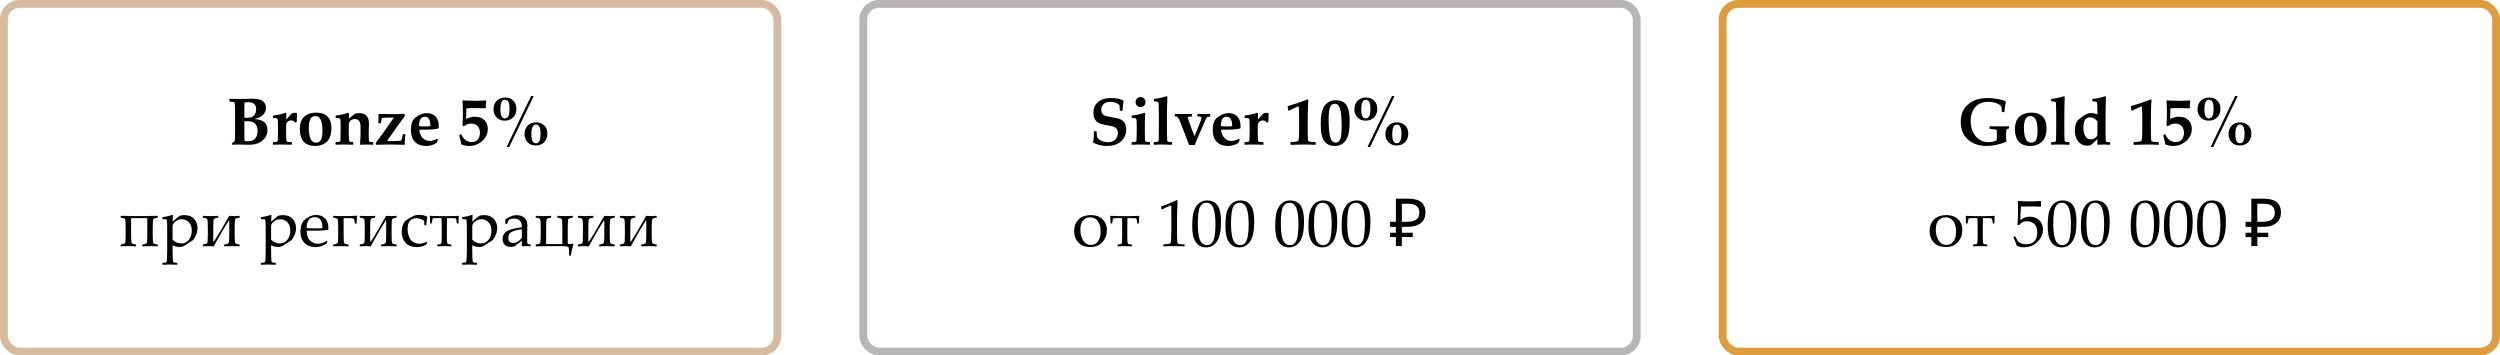 <?xml version="1.0" encoding="UTF-8"?> <svg xmlns="http://www.w3.org/2000/svg" width="640" height="91" viewBox="0 0 640 91" fill="none"><rect x="1" y="1" width="198" height="89" rx="4" stroke="#D7BBA1" stroke-width="2"></rect><path d="M68.472 33.256C68.472 34.645 67.799 35.722 66.455 36.485C65.79 36.862 64.936 37.05 63.89 37.05C63.558 37.05 63.284 37.047 63.068 37.041L61.084 37C60.376 37 59.828 37.017 59.44 37.05L59.357 36.967V36.734L59.399 36.635C59.808 36.375 60.03 36.211 60.063 36.145C60.113 36.045 60.143 35.677 60.154 35.041L60.179 33.182V28.973C60.179 27.656 60.143 26.798 60.071 26.4C60.044 26.239 59.95 26.137 59.789 26.093C59.706 26.071 59.382 26.043 58.818 26.01L58.735 25.927V25.362L58.818 25.288C59.31 25.321 60.157 25.337 61.358 25.337C62.122 25.337 62.81 25.324 63.425 25.296C63.912 25.274 64.324 25.263 64.662 25.263C66.206 25.263 67.218 25.614 67.7 26.317C67.954 26.688 68.082 27.114 68.082 27.595C68.082 28.381 67.774 29.037 67.16 29.562C66.867 29.811 66.562 29.997 66.247 30.119C65.882 30.257 65.483 30.376 65.052 30.476C67.332 30.575 68.472 31.502 68.472 33.256ZM65.575 28.002C65.575 26.779 64.938 26.168 63.666 26.168C63.245 26.168 62.888 26.19 62.595 26.234C62.573 26.815 62.562 27.352 62.562 27.844V30.135C62.689 30.146 62.943 30.152 63.325 30.152C64.327 30.152 64.985 29.831 65.301 29.189C65.483 28.818 65.575 28.422 65.575 28.002ZM65.932 33.514C65.932 31.854 65.06 31.023 63.317 31.023C63.096 31.023 62.844 31.032 62.562 31.048V34.892C62.562 35.307 62.573 35.713 62.595 36.112C62.822 36.151 63.14 36.17 63.549 36.17C64.324 36.17 64.922 35.926 65.342 35.44C65.735 34.975 65.932 34.333 65.932 33.514ZM76.042 28.981L75.984 30.459C75.978 30.703 75.967 30.979 75.951 31.289L75.602 31.397C75.342 31.021 74.982 30.832 74.523 30.832C74.108 30.832 73.765 30.998 73.494 31.331C73.328 31.535 73.245 31.837 73.245 32.235V34.178C73.245 34.582 73.264 35.143 73.303 35.863C73.314 36.068 73.372 36.2 73.477 36.261C73.582 36.322 73.967 36.364 74.631 36.386L74.714 36.46V36.967L74.631 37.05C73.817 37.017 73.009 37 72.207 37C71.216 37 70.461 37.019 69.941 37.058L69.858 36.975V36.469L69.941 36.386C70.472 36.369 70.801 36.328 70.929 36.261C71.039 36.211 71.1 36.079 71.111 35.863C71.15 35.143 71.169 34.371 71.169 33.547V32.36C71.169 31.253 71.128 30.617 71.045 30.451C70.99 30.34 70.871 30.271 70.688 30.243C70.622 30.232 70.381 30.218 69.966 30.202L69.883 30.119V29.654L69.966 29.562C70.962 29.468 72.011 29.239 73.112 28.873L73.294 28.981L73.278 30.608C73.621 30.21 74.036 29.745 74.523 29.214C74.75 28.992 75.06 28.882 75.453 28.882C75.685 28.882 75.882 28.915 76.042 28.981ZM84.841 32.883C84.841 34.842 84.182 36.167 82.865 36.859C82.223 37.197 81.49 37.365 80.665 37.365C79.393 37.365 78.421 36.997 77.752 36.261C77.088 35.525 76.756 34.471 76.756 33.099C76.756 31.201 77.403 29.936 78.698 29.305C79.335 28.995 80.073 28.84 80.915 28.84C82.68 28.84 83.85 29.452 84.426 30.675C84.703 31.261 84.841 31.997 84.841 32.883ZM82.541 33.563C82.541 32.185 82.389 31.201 82.085 30.608C81.786 30.011 81.327 29.712 80.707 29.712C79.606 29.712 79.055 30.705 79.055 32.692C79.055 35.243 79.672 36.519 80.906 36.519C81.675 36.519 82.165 36.095 82.376 35.248C82.486 34.806 82.541 34.244 82.541 33.563ZM95.557 36.967L95.474 37.058C94.865 37.019 94.351 37 93.93 37C93.543 37 92.978 37.019 92.237 37.058L92.154 36.975C92.253 35.741 92.303 34.789 92.303 34.12V32.493C92.303 31.142 91.816 30.467 90.842 30.467C90.333 30.467 89.935 30.642 89.647 30.99C89.403 31.284 89.282 31.58 89.282 31.878V33.431C89.282 34.864 89.318 35.744 89.39 36.07C89.434 36.264 89.755 36.366 90.353 36.377L90.436 36.46V36.967L90.353 37.05C89.882 37.017 89.179 37 88.244 37C87.254 37 86.498 37.019 85.978 37.058L85.895 36.975V36.469L85.978 36.386C86.509 36.369 86.838 36.328 86.966 36.261C87.076 36.211 87.137 36.079 87.148 35.863C87.187 35.143 87.207 34.371 87.207 33.547V32.36C87.207 31.253 87.165 30.617 87.082 30.451C87.027 30.34 86.908 30.271 86.725 30.243C86.659 30.232 86.418 30.218 86.003 30.202L85.92 30.119V29.654L86.003 29.562C86.999 29.468 88.048 29.239 89.149 28.873L89.332 28.981L89.315 30.376L90.743 29.181C91.108 29.031 91.509 28.956 91.946 28.956C92.826 28.956 93.485 29.222 93.922 29.753C94.276 30.185 94.453 30.819 94.453 31.654C94.453 31.748 94.442 32.133 94.42 32.808C94.398 33.483 94.387 33.965 94.387 34.252C94.387 35.088 94.401 35.622 94.428 35.855C94.456 36.081 94.519 36.225 94.619 36.286C94.719 36.347 95.007 36.383 95.482 36.394L95.557 36.477V36.967ZM103.792 34.443C103.67 35.578 103.609 36.43 103.609 37L103.551 37.058C101.78 37.014 100.46 36.992 99.591 36.992C98.905 36.992 97.809 37.014 96.304 37.058L96.213 36.975V36.502C96.783 35.871 98.324 33.738 100.836 30.102H99.865C98.603 30.102 97.915 30.152 97.798 30.252C97.732 30.312 97.682 30.453 97.649 30.675C97.638 30.763 97.602 30.985 97.541 31.339L97.524 31.455L97.433 31.538H96.943L96.852 31.455C96.896 30.47 96.918 29.895 96.918 29.729C96.918 29.557 96.916 29.388 96.91 29.222L96.985 29.148C97.168 29.159 97.444 29.17 97.815 29.181C97.931 29.186 98.609 29.195 99.849 29.206L101.052 29.214C101.417 29.214 102.245 29.195 103.534 29.156L103.617 29.247V29.753L102.115 31.787C101.75 32.285 101.315 32.894 100.812 33.613L99.707 35.199C99.42 35.614 99.215 35.918 99.093 36.112L99.99 36.128C100.316 36.134 100.856 36.12 101.608 36.087C102.284 36.059 102.657 36.012 102.729 35.946C102.806 35.879 102.934 35.379 103.111 34.443L103.202 34.36H103.7L103.792 34.443ZM112.325 32.343C112.325 32.437 112.322 32.578 112.316 32.767L112.225 32.883C111.495 33.082 110.526 33.182 109.32 33.182C109.104 33.182 108.778 33.187 108.34 33.198C107.903 33.204 107.574 33.206 107.353 33.206C107.386 34.02 107.638 34.692 108.108 35.224C108.6 35.794 109.242 36.079 110.034 36.079C110.565 36.079 111.196 35.896 111.926 35.531L112.125 35.772L111.76 36.593C110.952 37.108 110.075 37.365 109.129 37.365C107.884 37.365 106.915 37.014 106.224 36.311C105.537 35.608 105.194 34.607 105.194 33.306C105.194 31.762 105.562 30.705 106.298 30.135C107.317 29.349 108.282 28.956 109.195 28.956C110.186 28.956 110.952 29.241 111.495 29.811C112.048 30.398 112.325 31.242 112.325 32.343ZM110.158 32.127C110.158 30.633 109.693 29.886 108.764 29.886C107.784 29.886 107.294 30.628 107.294 32.111V32.294C107.615 32.343 108.185 32.368 109.004 32.368C109.431 32.368 109.812 32.343 110.15 32.294C110.155 32.216 110.158 32.161 110.158 32.127ZM124.875 32.991C124.875 34.186 124.413 35.207 123.489 36.054C122.543 36.928 121.381 37.365 120.003 37.365C119.411 37.365 118.774 37.235 118.094 36.975C118.061 36.66 117.883 35.885 117.562 34.651L117.612 34.535L118.011 34.394L118.127 34.443C118.68 35.722 119.569 36.361 120.792 36.361C121.66 36.361 122.272 35.982 122.626 35.224C122.786 34.88 122.867 34.482 122.867 34.028C122.867 33.287 122.667 32.703 122.269 32.277C121.871 31.845 121.32 31.629 120.617 31.629C119.986 31.629 119.353 31.862 118.716 32.327L118.393 32.144C118.465 31.076 118.5 30.204 118.5 29.529V28.384C118.5 27.565 118.459 26.704 118.376 25.802L118.484 25.719C119.823 25.78 120.949 25.811 121.862 25.811C122.454 25.811 123.296 25.78 124.386 25.719L124.46 25.852C124.394 26.4 124.361 26.796 124.361 27.039C124.361 27.177 124.369 27.368 124.386 27.612L124.303 27.72C123.622 27.686 122.806 27.67 121.854 27.67C120.708 27.67 119.889 27.692 119.397 27.736L119.331 30.451C120.139 30.069 120.888 29.878 121.58 29.878C122.593 29.878 123.395 30.16 123.987 30.725C124.579 31.289 124.875 32.044 124.875 32.991ZM140.132 34.203C140.132 35.099 139.861 35.83 139.319 36.394C138.782 36.959 138.068 37.241 137.177 37.241C136.319 37.241 135.619 36.97 135.077 36.427C134.54 35.885 134.272 35.185 134.272 34.327C134.272 33.442 134.543 32.72 135.085 32.161C135.633 31.602 136.347 31.322 137.227 31.322C138.002 31.322 138.671 31.558 139.236 32.028C139.833 32.526 140.132 33.251 140.132 34.203ZM136.58 24.698L130.362 37.631H129.798L129.748 37.506L135.957 24.582H136.521L136.58 24.698ZM132.205 27.836C132.205 28.732 131.934 29.466 131.392 30.036C130.849 30.6 130.133 30.882 129.242 30.882C128.074 30.882 127.222 30.398 126.685 29.43C126.453 29.009 126.336 28.522 126.336 27.969C126.336 27.083 126.608 26.361 127.15 25.802C127.698 25.243 128.412 24.964 129.292 24.964C130.155 24.964 130.855 25.227 131.392 25.752C131.934 26.278 132.205 26.973 132.205 27.836ZM138.381 34.186C138.381 32.659 137.993 31.895 137.219 31.895C136.427 31.895 136.032 32.706 136.032 34.327C136.032 35.893 136.408 36.676 137.161 36.676C137.736 36.676 138.107 36.297 138.273 35.539C138.345 35.213 138.381 34.762 138.381 34.186ZM130.445 27.828C130.445 26.295 130.058 25.528 129.283 25.528C128.492 25.528 128.096 26.339 128.096 27.96C128.096 29.526 128.472 30.31 129.225 30.31C129.773 30.31 130.138 29.961 130.321 29.264C130.404 28.943 130.445 28.464 130.445 27.828ZM30.886 63V62.651L30.952 62.593C31.284 62.544 31.53 62.488 31.691 62.427C31.851 62.366 31.956 62.297 32.006 62.22C32.062 62.137 32.095 62.037 32.106 61.921C32.123 61.805 32.136 61.506 32.148 61.024C32.164 60.537 32.172 60.167 32.172 59.912V58.41C32.172 57.104 32.128 56.351 32.04 56.152C31.956 55.953 31.594 55.812 30.952 55.728L30.886 55.662V55.313L30.952 55.255C32.618 55.3 34.178 55.322 35.634 55.322C36.995 55.322 38.558 55.3 40.324 55.255L40.382 55.313V55.662L40.324 55.728C39.97 55.778 39.721 55.834 39.577 55.895C39.433 55.95 39.333 56.011 39.278 56.077C39.228 56.138 39.195 56.215 39.178 56.31C39.162 56.404 39.142 56.703 39.12 57.206C39.103 57.704 39.095 58.105 39.095 58.41V59.912C39.095 61.218 39.139 61.971 39.228 62.17C39.317 62.364 39.682 62.505 40.324 62.593L40.382 62.651V63L40.324 63.066C39.549 63.022 38.907 63 38.398 63C37.905 63 37.266 63.022 36.48 63.066L36.422 63V62.651L36.48 62.593C37.133 62.505 37.502 62.358 37.584 62.153C37.667 61.949 37.709 61.202 37.709 59.912V55.903L37.643 55.845H33.625L33.559 55.903V59.912C33.559 61.213 33.603 61.962 33.691 62.162C33.78 62.361 34.145 62.505 34.787 62.593L34.845 62.651V63L34.787 63.066C34.012 63.022 33.373 63 32.87 63C32.355 63 31.716 63.022 30.952 63.066L30.886 63ZM44.126 54.99L44.275 55.089C44.22 55.742 44.189 56.301 44.184 56.766C44.527 56.445 44.864 56.144 45.196 55.861C45.528 55.574 45.752 55.397 45.869 55.33C45.99 55.258 46.17 55.197 46.408 55.148C46.646 55.098 46.94 55.073 47.288 55.073C48.301 55.073 49.1 55.388 49.687 56.019C50.274 56.644 50.567 57.45 50.567 58.435C50.567 58.844 50.501 59.259 50.368 59.68C50.235 60.1 50.06 60.485 49.845 60.834C49.634 61.182 49.471 61.406 49.355 61.506C49.239 61.6 48.915 61.807 48.384 62.128C48.168 62.256 47.949 62.4 47.728 62.56C47.413 62.781 47.205 62.922 47.105 62.983C47.011 63.039 46.851 63.091 46.624 63.141C46.403 63.197 46.162 63.224 45.902 63.224C45.326 63.224 44.754 63.078 44.184 62.784V64.336C44.184 64.757 44.195 65.288 44.217 65.93C44.245 66.572 44.28 66.935 44.325 67.018C44.374 67.106 44.441 67.164 44.524 67.192C44.612 67.22 44.881 67.253 45.329 67.291L45.404 67.358V67.707L45.329 67.781C44.665 67.737 44.051 67.715 43.486 67.715C42.922 67.715 42.308 67.737 41.644 67.781L41.577 67.707V67.358L41.644 67.291C42.064 67.258 42.316 67.231 42.399 67.209C42.487 67.186 42.551 67.15 42.59 67.101C42.634 67.056 42.667 66.979 42.69 66.868C42.717 66.763 42.742 66.378 42.764 65.714C42.786 65.056 42.797 64.597 42.797 64.336V57.97C42.797 57.721 42.786 57.403 42.764 57.015C42.748 56.622 42.731 56.395 42.714 56.334C42.698 56.274 42.656 56.224 42.59 56.185C42.529 56.141 42.393 56.119 42.183 56.119C42.15 56.119 41.973 56.113 41.652 56.102L41.577 56.036V55.679L41.644 55.604C42.634 55.46 43.461 55.255 44.126 54.99ZM44.184 61.356C44.82 61.998 45.55 62.319 46.375 62.319C47.222 62.319 47.886 62.001 48.367 61.365C48.854 60.728 49.098 59.951 49.098 59.032C49.098 58.468 48.99 57.964 48.774 57.522C48.564 57.073 48.245 56.727 47.819 56.484C47.399 56.24 46.962 56.119 46.508 56.119C46.203 56.119 45.91 56.174 45.628 56.285C45.351 56.39 45.094 56.542 44.856 56.741C44.618 56.94 44.452 57.123 44.358 57.289C44.264 57.455 44.211 57.582 44.2 57.671C44.189 57.759 44.184 57.914 44.184 58.136V61.356ZM51.92 63V62.651L51.986 62.593C52.318 62.544 52.565 62.488 52.725 62.427C52.886 62.366 52.991 62.297 53.041 62.22C53.096 62.137 53.129 62.037 53.14 61.921C53.157 61.805 53.171 61.506 53.182 61.024C53.198 60.537 53.206 60.167 53.206 59.912V58.41C53.206 57.104 53.162 56.351 53.074 56.152C52.991 55.953 52.628 55.812 51.986 55.728L51.92 55.662V55.313L51.986 55.255C52.755 55.3 53.395 55.322 53.904 55.322C54.396 55.322 55.035 55.3 55.821 55.255L55.879 55.313V55.662L55.821 55.728C55.467 55.778 55.218 55.834 55.074 55.895C54.936 55.95 54.839 56.011 54.784 56.077C54.728 56.138 54.692 56.215 54.676 56.31C54.659 56.404 54.64 56.705 54.618 57.214C54.601 57.718 54.593 58.116 54.593 58.41V61.838L54.726 61.888C55.251 61.102 55.929 60.003 56.759 58.592C57.589 57.176 58.223 56.063 58.66 55.255C59.18 55.3 59.615 55.322 59.963 55.322C60.323 55.322 60.766 55.3 61.291 55.255L61.358 55.313V55.662L61.291 55.728C60.644 55.812 60.279 55.958 60.196 56.169C60.113 56.373 60.071 57.12 60.071 58.41V59.912C60.071 61.213 60.113 61.962 60.196 62.162C60.284 62.361 60.65 62.505 61.291 62.593L61.358 62.651V63L61.291 63.066C60.522 63.022 59.883 63 59.374 63C58.882 63 58.242 63.022 57.456 63.066L57.39 63V62.651L57.456 62.593C58.104 62.505 58.469 62.358 58.552 62.153C58.641 61.949 58.685 61.202 58.685 59.912V56.534L58.552 56.484C58.148 57.081 57.501 58.15 56.61 59.688C55.724 61.226 55.102 62.352 54.742 63.066C54.222 63.022 53.796 63 53.464 63C53.104 63 52.612 63.022 51.986 63.066L51.92 63ZM69.343 54.99L69.493 55.089C69.437 55.742 69.407 56.301 69.401 56.766C69.745 56.445 70.082 56.144 70.414 55.861C70.746 55.574 70.97 55.397 71.086 55.33C71.208 55.258 71.388 55.197 71.626 55.148C71.864 55.098 72.157 55.073 72.506 55.073C73.519 55.073 74.318 55.388 74.905 56.019C75.491 56.644 75.785 57.45 75.785 58.435C75.785 58.844 75.718 59.259 75.585 59.68C75.453 60.1 75.278 60.485 75.062 60.834C74.852 61.182 74.689 61.406 74.573 61.506C74.457 61.6 74.133 61.807 73.602 62.128C73.386 62.256 73.167 62.4 72.946 62.56C72.63 62.781 72.423 62.922 72.323 62.983C72.229 63.039 72.069 63.091 71.842 63.141C71.62 63.197 71.38 63.224 71.12 63.224C70.544 63.224 69.971 63.078 69.401 62.784V64.336C69.401 64.757 69.412 65.288 69.435 65.93C69.462 66.572 69.498 66.935 69.543 67.018C69.592 67.106 69.659 67.164 69.742 67.192C69.83 67.22 70.099 67.253 70.547 67.291L70.622 67.358V67.707L70.547 67.781C69.883 67.737 69.269 67.715 68.704 67.715C68.14 67.715 67.525 67.737 66.861 67.781L66.795 67.707V67.358L66.861 67.291C67.282 67.258 67.534 67.231 67.617 67.209C67.705 67.186 67.769 67.15 67.808 67.101C67.852 67.056 67.885 66.979 67.907 66.868C67.935 66.763 67.96 66.378 67.982 65.714C68.004 65.056 68.015 64.597 68.015 64.336V57.97C68.015 57.721 68.004 57.403 67.982 57.015C67.965 56.622 67.949 56.395 67.932 56.334C67.915 56.274 67.874 56.224 67.808 56.185C67.747 56.141 67.611 56.119 67.401 56.119C67.368 56.119 67.191 56.113 66.87 56.102L66.795 56.036V55.679L66.861 55.604C67.852 55.46 68.679 55.255 69.343 54.99ZM69.401 61.356C70.038 61.998 70.768 62.319 71.593 62.319C72.439 62.319 73.103 62.001 73.585 61.365C74.072 60.728 74.315 59.951 74.315 59.032C74.315 58.468 74.207 57.964 73.992 57.522C73.781 57.073 73.463 56.727 73.037 56.484C72.617 56.24 72.179 56.119 71.726 56.119C71.421 56.119 71.128 56.174 70.846 56.285C70.569 56.39 70.312 56.542 70.074 56.741C69.836 56.94 69.67 57.123 69.576 57.289C69.482 57.455 69.429 57.582 69.418 57.671C69.407 57.759 69.401 57.914 69.401 58.136V61.356ZM83.82 61.78L83.554 62.377C82.979 62.748 82.464 62.989 82.01 63.1C81.562 63.21 81.161 63.266 80.807 63.266C80.143 63.266 79.512 63.136 78.914 62.876C78.322 62.615 77.838 62.175 77.461 61.556C77.091 60.936 76.905 60.189 76.905 59.315C76.905 58.733 76.977 58.21 77.121 57.746C77.265 57.275 77.414 56.927 77.569 56.7C77.73 56.473 77.998 56.221 78.374 55.944C78.751 55.668 79.149 55.446 79.57 55.28C79.99 55.114 80.444 55.031 80.931 55.031C81.595 55.031 82.179 55.189 82.683 55.504C83.192 55.814 83.549 56.213 83.753 56.7C83.958 57.187 84.061 57.704 84.061 58.252C84.061 58.423 84.052 58.59 84.036 58.75L83.944 58.841C83.568 58.924 83.062 58.98 82.425 59.007C81.789 59.035 81.368 59.049 81.164 59.049H78.499C78.51 60.194 78.798 61.038 79.362 61.581C79.927 62.123 80.618 62.394 81.438 62.394C81.825 62.394 82.196 62.328 82.55 62.195C82.909 62.062 83.289 61.877 83.687 61.639L83.82 61.78ZM78.499 58.385C78.599 58.401 78.981 58.421 79.644 58.443C80.314 58.465 80.809 58.476 81.13 58.476C81.9 58.476 82.367 58.462 82.533 58.435C82.539 58.302 82.541 58.199 82.541 58.127C82.541 57.27 82.367 56.633 82.019 56.218C81.67 55.798 81.194 55.587 80.591 55.587C79.932 55.587 79.418 55.823 79.047 56.293C78.682 56.763 78.499 57.461 78.499 58.385ZM85.289 55.313L85.356 55.255C85.931 55.3 86.52 55.322 87.124 55.322C88.524 55.322 89.403 55.316 89.763 55.305C90.123 55.294 90.662 55.261 91.382 55.206L91.448 55.272C91.36 55.892 91.296 56.536 91.257 57.206L91.199 57.273H90.917L90.859 57.206C90.798 56.758 90.748 56.467 90.71 56.334C90.671 56.202 90.613 56.099 90.535 56.027C90.463 55.955 90.372 55.908 90.261 55.886C90.156 55.859 89.938 55.845 89.606 55.845H88.028L87.962 55.903V59.912C87.962 61.213 88.006 61.962 88.095 62.162C88.183 62.361 88.549 62.505 89.19 62.593L89.249 62.651V63L89.19 63.066C88.416 63.022 87.776 63 87.273 63C86.758 63 86.119 63.022 85.356 63.066L85.289 63V62.651L85.356 62.593C85.688 62.544 85.934 62.488 86.094 62.427C86.255 62.366 86.36 62.297 86.41 62.22C86.465 62.137 86.498 62.037 86.509 61.921C86.526 61.805 86.54 61.506 86.551 61.024C86.567 60.537 86.576 60.167 86.576 59.912V58.41C86.576 57.104 86.531 56.351 86.443 56.152C86.36 55.953 85.997 55.812 85.356 55.728L85.289 55.662V55.313ZM92.096 63V62.651L92.162 62.593C92.494 62.544 92.74 62.488 92.901 62.427C93.061 62.366 93.166 62.297 93.216 62.22C93.272 62.137 93.305 62.037 93.316 61.921C93.332 61.805 93.346 61.506 93.357 61.024C93.374 60.537 93.382 60.167 93.382 59.912V58.41C93.382 57.104 93.338 56.351 93.249 56.152C93.166 55.953 92.804 55.812 92.162 55.728L92.096 55.662V55.313L92.162 55.255C92.931 55.3 93.57 55.322 94.08 55.322C94.572 55.322 95.211 55.3 95.997 55.255L96.055 55.313V55.662L95.997 55.728C95.643 55.778 95.394 55.834 95.25 55.895C95.112 55.95 95.015 56.011 94.96 56.077C94.904 56.138 94.868 56.215 94.852 56.31C94.835 56.404 94.816 56.705 94.793 57.214C94.777 57.718 94.769 58.116 94.769 58.41V61.838L94.901 61.888C95.427 61.102 96.105 60.003 96.935 58.592C97.765 57.176 98.399 56.063 98.836 55.255C99.356 55.3 99.79 55.322 100.139 55.322C100.499 55.322 100.942 55.3 101.467 55.255L101.534 55.313V55.662L101.467 55.728C100.82 55.812 100.455 55.958 100.372 56.169C100.289 56.373 100.247 57.12 100.247 58.41V59.912C100.247 61.213 100.289 61.962 100.372 62.162C100.46 62.361 100.825 62.505 101.467 62.593L101.534 62.651V63L101.467 63.066C100.698 63.022 100.059 63 99.55 63C99.057 63 98.418 63.022 97.632 63.066L97.566 63V62.651L97.632 62.593C98.28 62.505 98.645 62.358 98.728 62.153C98.817 61.949 98.861 61.202 98.861 59.912V56.534L98.728 56.484C98.324 57.081 97.677 58.15 96.786 59.688C95.9 61.226 95.278 62.352 94.918 63.066C94.398 63.022 93.972 63 93.64 63C93.28 63 92.787 63.022 92.162 63.066L92.096 63ZM109.386 62.112L109.054 62.668C108.34 63.061 107.543 63.257 106.664 63.257C105.446 63.257 104.505 62.895 103.841 62.17C103.177 61.445 102.845 60.51 102.845 59.364C102.845 58.844 102.901 58.382 103.011 57.978C103.127 57.569 103.271 57.231 103.443 56.965C103.62 56.7 103.814 56.489 104.024 56.334C104.234 56.179 104.588 55.964 105.086 55.687C105.59 55.41 105.969 55.23 106.224 55.148C106.478 55.059 106.83 55.015 107.278 55.015C108.136 55.015 108.838 55.178 109.386 55.504C109.281 56.13 109.201 56.827 109.146 57.596L109.071 57.663H108.73L108.656 57.588C108.634 57.123 108.603 56.81 108.564 56.65C108.526 56.489 108.304 56.318 107.9 56.135C107.502 55.953 107.076 55.861 106.622 55.861C106.168 55.861 105.764 55.958 105.41 56.152C105.056 56.34 104.788 56.653 104.605 57.09C104.428 57.522 104.339 58.039 104.339 58.642C104.339 59.151 104.411 59.649 104.555 60.136C104.699 60.618 104.887 61.019 105.12 61.34C105.358 61.655 105.67 61.91 106.058 62.103C106.445 62.297 106.877 62.394 107.353 62.394C107.651 62.394 107.942 62.355 108.224 62.278C108.512 62.2 108.841 62.073 109.212 61.896L109.386 62.112ZM110.05 55.313L110.117 55.255C111.196 55.311 112.405 55.338 113.744 55.338C115.105 55.338 116.315 55.311 117.372 55.255L117.43 55.313C117.396 56.044 117.38 56.661 117.38 57.165L117.33 57.214H116.998L116.948 57.165C116.876 56.567 116.818 56.215 116.774 56.11C116.73 56 116.666 55.928 116.583 55.895C116.506 55.861 116.351 55.845 116.118 55.845H114.433L114.4 57.97V59.862C114.4 60.272 114.405 60.751 114.417 61.298C114.428 61.841 114.461 62.164 114.516 62.27C114.571 62.375 114.646 62.447 114.74 62.485C114.834 62.519 115.086 62.554 115.496 62.593L115.562 62.651V63L115.496 63.066C114.942 63.022 114.358 63 113.744 63C113.102 63 112.518 63.022 111.993 63.066L111.926 63V62.651L111.993 62.593C112.408 62.554 112.66 62.519 112.748 62.485C112.842 62.447 112.917 62.375 112.972 62.27C113.028 62.159 113.061 61.891 113.072 61.464C113.083 61.033 113.088 60.499 113.088 59.862V57.995C113.072 57.275 113.058 56.559 113.047 55.845H111.362C111.124 55.845 110.963 55.864 110.88 55.903C110.803 55.936 110.742 56.014 110.698 56.135C110.659 56.252 110.604 56.595 110.532 57.165L110.482 57.214H110.158L110.1 57.165C110.1 56.943 110.083 56.326 110.05 55.313ZM120.841 54.99L120.991 55.089C120.935 55.742 120.905 56.301 120.899 56.766C121.243 56.445 121.58 56.144 121.912 55.861C122.244 55.574 122.468 55.397 122.584 55.33C122.706 55.258 122.886 55.197 123.124 55.148C123.362 55.098 123.655 55.073 124.004 55.073C125.017 55.073 125.816 55.388 126.403 56.019C126.989 56.644 127.283 57.45 127.283 58.435C127.283 58.844 127.216 59.259 127.083 59.68C126.951 60.1 126.776 60.485 126.561 60.834C126.35 61.182 126.187 61.406 126.071 61.506C125.955 61.6 125.631 61.807 125.1 62.128C124.884 62.256 124.665 62.4 124.444 62.56C124.128 62.781 123.921 62.922 123.821 62.983C123.727 63.039 123.567 63.091 123.34 63.141C123.118 63.197 122.878 63.224 122.618 63.224C122.042 63.224 121.469 63.078 120.899 62.784V64.336C120.899 64.757 120.91 65.288 120.933 65.93C120.96 66.572 120.996 66.935 121.041 67.018C121.09 67.106 121.157 67.164 121.24 67.192C121.328 67.22 121.597 67.253 122.045 67.291L122.12 67.358V67.707L122.045 67.781C121.381 67.737 120.767 67.715 120.202 67.715C119.638 67.715 119.023 67.737 118.359 67.781L118.293 67.707V67.358L118.359 67.291C118.78 67.258 119.032 67.231 119.115 67.209C119.203 67.186 119.267 67.15 119.306 67.101C119.35 67.056 119.383 66.979 119.405 66.868C119.433 66.763 119.458 66.378 119.48 65.714C119.502 65.056 119.513 64.597 119.513 64.336V57.97C119.513 57.721 119.502 57.403 119.48 57.015C119.463 56.622 119.447 56.395 119.43 56.334C119.414 56.274 119.372 56.224 119.306 56.185C119.245 56.141 119.109 56.119 118.899 56.119C118.866 56.119 118.689 56.113 118.368 56.102L118.293 56.036V55.679L118.359 55.604C119.35 55.46 120.177 55.255 120.841 54.99ZM120.899 61.356C121.536 61.998 122.266 62.319 123.091 62.319C123.938 62.319 124.602 62.001 125.083 61.365C125.57 60.728 125.813 59.951 125.813 59.032C125.813 58.468 125.706 57.964 125.49 57.522C125.279 57.073 124.961 56.727 124.535 56.484C124.115 56.24 123.677 56.119 123.224 56.119C122.919 56.119 122.626 56.174 122.344 56.285C122.067 56.39 121.81 56.542 121.572 56.741C121.334 56.94 121.168 57.123 121.074 57.289C120.98 57.455 120.927 57.582 120.916 57.671C120.905 57.759 120.899 57.914 120.899 58.136V61.356ZM129.74 57.372L129.416 57.289L129.35 57.206C129.355 57.117 129.358 57.004 129.358 56.866L129.35 56.177C129.947 55.789 130.454 55.51 130.869 55.338C131.284 55.167 131.735 55.081 132.222 55.081C133.079 55.081 133.757 55.305 134.255 55.753C134.753 56.202 135.002 56.81 135.002 57.58L134.961 59.248V61.722C134.961 62.02 134.986 62.217 135.036 62.311C135.085 62.405 135.152 62.469 135.235 62.502C135.323 62.535 135.503 62.563 135.774 62.585L135.841 62.66V62.992L135.774 63.058C135.343 63.019 135.005 63 134.762 63C134.529 63 134.17 63.019 133.683 63.058L133.558 62.942L133.591 61.605L132.529 62.435C132.158 62.729 131.909 62.922 131.782 63.017C131.477 63.144 131.145 63.208 130.786 63.208C130.127 63.208 129.607 63.033 129.225 62.685C128.849 62.33 128.661 61.852 128.661 61.248C128.661 60.623 128.824 60.114 129.15 59.721C129.477 59.323 129.969 59.013 130.628 58.791C131.292 58.565 132.28 58.36 133.591 58.177C133.591 57.834 133.566 57.541 133.517 57.297C133.472 57.054 133.359 56.824 133.176 56.608C132.999 56.387 132.772 56.221 132.496 56.11C132.224 56 131.917 55.944 131.574 55.944C131.392 55.944 131.215 55.961 131.043 55.994C130.871 56.022 130.711 56.069 130.562 56.135C130.412 56.202 130.321 56.249 130.288 56.276C130.254 56.304 130.224 56.354 130.196 56.426C130.18 56.459 130.119 56.592 130.014 56.824C129.931 57.001 129.861 57.17 129.806 57.331L129.74 57.372ZM133.591 58.659C132.313 58.863 131.414 59.118 130.894 59.422C130.379 59.721 130.122 60.205 130.122 60.875C130.122 61.307 130.235 61.636 130.462 61.863C130.694 62.09 131.01 62.203 131.408 62.203C132.144 62.203 132.872 61.777 133.591 60.925V58.659ZM137.136 63V62.651L137.202 62.593C137.534 62.544 137.78 62.488 137.941 62.427C138.101 62.366 138.207 62.297 138.256 62.22C138.312 62.137 138.345 62.037 138.356 61.921C138.373 61.805 138.386 61.506 138.397 61.024C138.414 60.537 138.422 60.167 138.422 59.912V58.41C138.422 57.104 138.378 56.351 138.29 56.152C138.207 55.953 137.844 55.812 137.202 55.728L137.136 55.662V55.313L137.202 55.255C137.971 55.3 138.611 55.322 139.12 55.322C139.629 55.322 140.268 55.3 141.037 55.255L141.095 55.313V55.662L141.037 55.728C140.683 55.778 140.434 55.834 140.29 55.895C140.152 55.95 140.055 56.011 140 56.077C139.944 56.138 139.908 56.215 139.892 56.31C139.875 56.404 139.856 56.705 139.833 57.214C139.817 57.718 139.809 58.116 139.809 58.41V62.411L139.875 62.477H143.893L143.959 62.411V58.41C143.959 57.104 143.915 56.351 143.826 56.152C143.743 55.953 143.378 55.812 142.73 55.728L142.672 55.662V55.313L142.73 55.255C143.505 55.3 144.144 55.322 144.648 55.322C145.163 55.322 145.805 55.3 146.574 55.255L146.632 55.313V55.662L146.574 55.728C146.22 55.778 145.971 55.834 145.827 55.895C145.683 55.95 145.583 56.011 145.528 56.077C145.478 56.138 145.445 56.215 145.428 56.31C145.412 56.404 145.392 56.703 145.37 57.206C145.354 57.704 145.345 58.105 145.345 58.41V62.411L145.412 62.477C145.86 62.466 146.294 62.438 146.715 62.394L146.823 62.502C146.541 63.349 146.3 64.334 146.101 65.457H145.702C145.702 64.915 145.688 64.447 145.661 64.054C145.639 63.661 145.597 63.421 145.536 63.332C145.475 63.243 145.376 63.172 145.237 63.116C145.099 63.066 144.723 63.033 144.108 63.017C143.5 63.005 142.852 63 142.166 63C141.447 63.005 140.722 63.011 139.991 63.017L138.273 63.041C137.852 63.047 137.495 63.055 137.202 63.066L137.136 63ZM147.943 63V62.651L148.01 62.593C148.342 62.544 148.588 62.488 148.749 62.427C148.909 62.366 149.014 62.297 149.064 62.22C149.119 62.137 149.153 62.037 149.164 61.921C149.18 61.805 149.194 61.506 149.205 61.024C149.222 60.537 149.23 60.167 149.23 59.912V58.41C149.23 57.104 149.186 56.351 149.097 56.152C149.014 55.953 148.652 55.812 148.01 55.728L147.943 55.662V55.313L148.01 55.255C148.779 55.3 149.418 55.322 149.927 55.322C150.42 55.322 151.059 55.3 151.845 55.255L151.903 55.313V55.662L151.845 55.728C151.491 55.778 151.242 55.834 151.098 55.895C150.959 55.95 150.862 56.011 150.807 56.077C150.752 56.138 150.716 56.215 150.699 56.31C150.683 56.404 150.663 56.705 150.641 57.214C150.625 57.718 150.616 58.116 150.616 58.41V61.838L150.749 61.888C151.275 61.102 151.953 60.003 152.783 58.592C153.613 57.176 154.246 56.063 154.684 55.255C155.204 55.3 155.638 55.322 155.987 55.322C156.347 55.322 156.789 55.3 157.315 55.255L157.381 55.313V55.662L157.315 55.728C156.667 55.812 156.302 55.958 156.219 56.169C156.136 56.373 156.095 57.12 156.095 58.41V59.912C156.095 61.213 156.136 61.962 156.219 62.162C156.308 62.361 156.673 62.505 157.315 62.593L157.381 62.651V63L157.315 63.066C156.546 63.022 155.907 63 155.397 63C154.905 63 154.266 63.022 153.48 63.066L153.414 63V62.651L153.48 62.593C154.127 62.505 154.493 62.358 154.576 62.153C154.664 61.949 154.708 61.202 154.708 59.912V56.534L154.576 56.484C154.172 57.081 153.524 58.15 152.633 59.688C151.748 61.226 151.125 62.352 150.766 63.066C150.245 63.022 149.819 63 149.487 63C149.128 63 148.635 63.022 148.01 63.066L147.943 63ZM158.685 63V62.651L158.751 62.593C159.083 62.544 159.329 62.488 159.49 62.427C159.65 62.366 159.755 62.297 159.805 62.22C159.861 62.137 159.894 62.037 159.905 61.921C159.921 61.805 159.935 61.506 159.946 61.024C159.963 60.537 159.971 60.167 159.971 59.912V58.41C159.971 57.104 159.927 56.351 159.838 56.152C159.755 55.953 159.393 55.812 158.751 55.728L158.685 55.662V55.313L158.751 55.255C159.52 55.3 160.159 55.322 160.668 55.322C161.161 55.322 161.8 55.3 162.586 55.255L162.644 55.313V55.662L162.586 55.728C162.232 55.778 161.983 55.834 161.839 55.895C161.701 55.95 161.604 56.011 161.548 56.077C161.493 56.138 161.457 56.215 161.44 56.31C161.424 56.404 161.404 56.705 161.382 57.214C161.366 57.718 161.357 58.116 161.357 58.41V61.838L161.49 61.888C162.016 61.102 162.694 60.003 163.524 58.592C164.354 57.176 164.988 56.063 165.425 55.255C165.945 55.3 166.379 55.322 166.728 55.322C167.088 55.322 167.53 55.3 168.056 55.255L168.123 55.313V55.662L168.056 55.728C167.409 55.812 167.043 55.958 166.96 56.169C166.877 56.373 166.836 57.12 166.836 58.41V59.912C166.836 61.213 166.877 61.962 166.96 62.162C167.049 62.361 167.414 62.505 168.056 62.593L168.123 62.651V63L168.056 63.066C167.287 63.022 166.648 63 166.139 63C165.646 63 165.007 63.022 164.221 63.066L164.155 63V62.651L164.221 62.593C164.869 62.505 165.234 62.358 165.317 62.153C165.405 61.949 165.45 61.202 165.45 59.912V56.534L165.317 56.484C164.913 57.081 164.265 58.15 163.375 59.688C162.489 61.226 161.867 62.352 161.507 63.066C160.987 63.022 160.561 63 160.229 63C159.869 63 159.376 63.022 158.751 63.066L158.685 63Z" fill="black"></path><rect x="221" y="1" width="198" height="89" rx="4" stroke="#B7B5B5" stroke-width="2"></rect><path d="M288.316 33.165C288.316 34.078 288.056 34.883 287.536 35.581C287.082 36.195 286.487 36.651 285.751 36.95C285.076 37.227 284.271 37.365 283.335 37.365C282.173 37.365 281.033 37.1 279.916 36.568L279.816 36.386C279.971 35.749 280.048 34.845 280.048 33.671L280.131 33.588H280.663L280.737 33.671V33.862C280.737 34.172 280.771 34.582 280.837 35.091C281.036 35.445 281.393 35.749 281.908 36.004C282.444 36.27 283.003 36.402 283.584 36.402C284.68 36.402 285.438 36.02 285.859 35.257C286.075 34.864 286.183 34.457 286.183 34.037C286.183 33.328 285.887 32.822 285.294 32.518C285.001 32.368 284.528 32.244 283.875 32.144C282.397 31.917 281.426 31.632 280.961 31.289C280.259 30.769 279.907 29.964 279.907 28.873C279.907 27.739 280.289 26.834 281.053 26.159C281.861 25.451 282.984 25.097 284.423 25.097C285.718 25.097 286.764 25.304 287.561 25.719L287.619 25.919C287.486 26.577 287.406 27.368 287.378 28.293L287.287 28.375H286.764L286.681 28.293C286.664 27.628 286.636 27.197 286.598 26.998C286.426 26.738 286.127 26.516 285.701 26.334C285.247 26.145 284.774 26.051 284.282 26.051C283.54 26.051 282.954 26.248 282.522 26.641C282.118 27.011 281.916 27.49 281.916 28.077C281.916 28.713 282.146 29.181 282.605 29.48C282.904 29.673 283.609 29.859 284.722 30.036C284.838 30.052 285.162 30.108 285.693 30.202C286.019 30.257 286.321 30.337 286.598 30.442C287.157 30.653 287.577 30.974 287.859 31.405C288.164 31.876 288.316 32.462 288.316 33.165ZM293.255 26.143C293.255 26.497 293.13 26.801 292.881 27.056C292.632 27.305 292.333 27.429 291.985 27.429C291.631 27.429 291.329 27.305 291.08 27.056C290.831 26.801 290.707 26.497 290.707 26.143C290.707 25.777 290.831 25.47 291.08 25.221C291.335 24.972 291.636 24.848 291.985 24.848C292.328 24.848 292.624 24.972 292.873 25.221C293.128 25.47 293.255 25.777 293.255 26.143ZM294.4 36.975L294.317 37.058C293.792 37.019 293.034 37 292.043 37C291.052 37 290.297 37.019 289.777 37.058L289.694 36.975V36.469L289.777 36.386C290.308 36.369 290.637 36.328 290.765 36.261C290.875 36.211 290.936 36.079 290.947 35.863C290.986 35.143 291.005 34.371 291.005 33.547V32.36C291.005 31.286 290.964 30.65 290.881 30.451C290.837 30.34 290.718 30.271 290.524 30.243C290.458 30.232 290.217 30.218 289.802 30.202L289.719 30.119V29.654L289.802 29.562C290.864 29.468 291.935 29.239 293.014 28.873L293.188 28.981C293.117 29.989 293.081 30.838 293.081 31.53V34.178C293.081 34.582 293.1 35.143 293.139 35.863C293.15 36.079 293.211 36.211 293.321 36.261C293.449 36.328 293.778 36.369 294.309 36.386L294.4 36.469V36.975ZM300.062 36.975L299.979 37.058C299.453 37.019 298.695 37 297.704 37C296.714 37 295.958 37.019 295.438 37.058L295.355 36.975V36.469L295.438 36.386C295.969 36.369 296.299 36.328 296.426 36.261C296.536 36.211 296.597 36.079 296.608 35.863C296.647 35.143 296.667 33.884 296.667 32.086V29.305C296.667 28.143 296.647 27.202 296.608 26.483C296.597 26.278 296.536 26.145 296.426 26.084C296.315 26.018 295.994 25.977 295.463 25.96L295.38 25.869V25.412L295.463 25.321C296.531 25.205 297.602 24.975 298.675 24.632L298.85 24.731C298.85 24.881 298.841 25.155 298.825 25.553C298.769 26.876 298.742 28.34 298.742 29.944V32.086C298.742 33.884 298.761 35.143 298.8 35.863C298.811 36.079 298.872 36.211 298.982 36.261C299.11 36.328 299.439 36.369 299.97 36.386L300.062 36.469V36.975ZM309.815 29.753L309.732 29.845C309.394 29.867 309.173 29.908 309.068 29.969C308.99 30.014 308.896 30.135 308.786 30.334C308.675 30.534 308.467 30.982 308.163 31.679L306.578 35.356C306.522 35.489 306.284 36.084 305.864 37.141H304.411C304.101 36.267 303.764 35.373 303.398 34.46C302.817 33.005 302.322 31.754 301.913 30.708C301.73 30.243 301.534 29.972 301.323 29.895C301.201 29.85 301.038 29.825 300.833 29.82L300.742 29.729V29.247L300.833 29.164C301.343 29.181 302.081 29.189 303.05 29.189C303.902 29.189 304.569 29.181 305.05 29.164L305.142 29.247V29.737L305.05 29.828C304.641 29.839 304.375 29.864 304.253 29.903C304.132 29.942 304.071 30.016 304.071 30.127C304.071 30.282 304.411 31.256 305.092 33.049C305.451 34.006 305.687 34.607 305.797 34.85C306.152 34.02 306.489 33.206 306.81 32.41C307.336 31.109 307.599 30.348 307.599 30.127C307.599 30.011 307.541 29.936 307.424 29.903C307.314 29.864 307.042 29.836 306.611 29.82L306.52 29.737V29.247L306.611 29.164C307.037 29.181 307.541 29.189 308.122 29.189C308.747 29.189 309.284 29.181 309.732 29.164L309.815 29.247V29.753ZM317.584 32.343C317.584 32.437 317.582 32.578 317.576 32.767L317.485 32.883C316.754 33.082 315.786 33.182 314.58 33.182C314.364 33.182 314.037 33.187 313.6 33.198C313.163 33.204 312.834 33.206 312.612 33.206C312.646 34.02 312.897 34.692 313.368 35.224C313.86 35.794 314.502 36.079 315.293 36.079C315.825 36.079 316.456 35.896 317.186 35.531L317.385 35.772L317.02 36.593C316.212 37.108 315.335 37.365 314.389 37.365C313.144 37.365 312.175 37.014 311.483 36.311C310.797 35.608 310.454 34.607 310.454 33.306C310.454 31.762 310.822 30.705 311.558 30.135C312.576 29.349 313.542 28.956 314.455 28.956C315.446 28.956 316.212 29.241 316.754 29.811C317.308 30.398 317.584 31.242 317.584 32.343ZM315.418 32.127C315.418 30.633 314.953 29.886 314.023 29.886C313.044 29.886 312.554 30.628 312.554 32.111V32.294C312.875 32.343 313.445 32.368 314.264 32.368C314.69 32.368 315.072 32.343 315.41 32.294C315.415 32.216 315.418 32.161 315.418 32.127ZM324.781 28.981L324.723 30.459C324.718 30.703 324.707 30.979 324.69 31.289L324.341 31.397C324.081 31.021 323.722 30.832 323.262 30.832C322.847 30.832 322.504 30.998 322.233 31.331C322.067 31.535 321.984 31.837 321.984 32.235V34.178C321.984 34.582 322.003 35.143 322.042 35.863C322.053 36.068 322.111 36.2 322.216 36.261C322.321 36.322 322.706 36.364 323.37 36.386L323.453 36.46V36.967L323.37 37.05C322.557 37.017 321.749 37 320.946 37C319.956 37 319.2 37.019 318.68 37.058L318.597 36.975V36.469L318.68 36.386C319.211 36.369 319.541 36.328 319.668 36.261C319.779 36.211 319.84 36.079 319.851 35.863C319.889 35.143 319.909 34.371 319.909 33.547V32.36C319.909 31.253 319.867 30.617 319.784 30.451C319.729 30.34 319.61 30.271 319.427 30.243C319.361 30.232 319.12 30.218 318.705 30.202L318.622 30.119V29.654L318.705 29.562C319.701 29.468 320.75 29.239 321.851 28.873L322.034 28.981L322.017 30.608C322.36 30.21 322.775 29.745 323.262 29.214C323.489 28.992 323.799 28.882 324.192 28.882C324.424 28.882 324.621 28.915 324.781 28.981ZM336.809 36.975L336.718 37.075C335.943 37.025 334.997 37 333.879 37C332.789 37 331.64 37.025 330.434 37.075L330.343 36.983V36.477L330.442 36.394C330.725 36.361 330.999 36.333 331.264 36.311C331.74 36.272 332.044 36.225 332.177 36.17C332.271 36.126 332.352 36.023 332.418 35.863C332.523 35.603 332.576 34.551 332.576 32.709V30.642C332.576 30.022 332.565 29.236 332.542 28.284L332.526 27.662C332.526 27.385 332.468 27.247 332.352 27.247C332.302 27.247 332.139 27.31 331.862 27.438C331.104 27.786 330.453 28.093 329.911 28.359L329.812 28.301C329.778 27.985 329.72 27.634 329.637 27.247L329.646 27.18C331.173 26.748 332.88 26.17 334.767 25.445L334.941 25.57C334.919 25.896 334.889 26.381 334.85 27.023C334.833 27.266 334.817 27.919 334.8 28.981L334.775 32.244C334.775 34.579 334.814 35.832 334.892 36.004C334.947 36.131 335.03 36.209 335.141 36.236C335.34 36.292 335.86 36.342 336.701 36.386L336.809 36.469V36.975ZM345.517 30.99C345.517 33.16 345.245 34.712 344.703 35.647C344.039 36.792 343.035 37.365 341.69 37.365C340.389 37.365 339.44 36.862 338.843 35.855C338.35 35.024 338.104 33.647 338.104 31.721C338.104 30.204 338.253 29.015 338.552 28.151C338.823 27.355 339.261 26.735 339.864 26.292C340.439 25.871 341.125 25.661 341.922 25.661C343.167 25.661 344.064 26.037 344.612 26.79C345.215 27.615 345.517 29.015 345.517 30.99ZM343.466 32.352C343.466 30.188 343.311 28.636 343.001 27.695C342.752 26.942 342.324 26.566 341.715 26.566C341.15 26.566 340.749 26.854 340.511 27.429C340.257 28.038 340.129 29.078 340.129 30.55C340.129 32.399 340.24 33.81 340.461 34.784C340.567 35.248 340.677 35.583 340.793 35.788C341.065 36.264 341.435 36.502 341.906 36.502C342.703 36.502 343.181 35.888 343.342 34.659C343.425 34.017 343.466 33.248 343.466 32.352ZM360.516 34.203C360.516 35.099 360.245 35.83 359.703 36.394C359.166 36.959 358.452 37.241 357.561 37.241C356.703 37.241 356.003 36.97 355.461 36.427C354.924 35.885 354.656 35.185 354.656 34.327C354.656 33.442 354.927 32.72 355.469 32.161C356.017 31.602 356.731 31.322 357.611 31.322C358.386 31.322 359.055 31.558 359.62 32.028C360.217 32.526 360.516 33.251 360.516 34.203ZM356.963 24.698L350.746 37.631H350.182L350.132 37.506L356.341 24.582H356.905L356.963 24.698ZM352.589 27.836C352.589 28.732 352.318 29.466 351.775 30.036C351.233 30.6 350.516 30.882 349.625 30.882C348.458 30.882 347.606 30.398 347.069 29.43C346.836 29.009 346.72 28.522 346.72 27.969C346.72 27.083 346.991 26.361 347.534 25.802C348.082 25.243 348.795 24.964 349.675 24.964C350.539 24.964 351.239 25.227 351.775 25.752C352.318 26.278 352.589 26.973 352.589 27.836ZM358.765 34.186C358.765 32.659 358.377 31.895 357.603 31.895C356.811 31.895 356.416 32.706 356.416 34.327C356.416 35.893 356.792 36.676 357.544 36.676C358.12 36.676 358.491 36.297 358.657 35.539C358.729 35.213 358.765 34.762 358.765 34.186ZM350.829 27.828C350.829 26.295 350.442 25.528 349.667 25.528C348.876 25.528 348.48 26.339 348.48 27.96C348.48 29.526 348.856 30.31 349.609 30.31C350.157 30.31 350.522 29.961 350.705 29.264C350.788 28.943 350.829 28.464 350.829 27.828ZM283.36 58.816C283.36 59.514 283.247 60.142 283.02 60.701C282.799 61.26 282.475 61.741 282.049 62.145C281.628 62.544 281.191 62.826 280.737 62.992C280.289 63.152 279.761 63.232 279.152 63.232C277.791 63.232 276.753 62.842 276.039 62.062C275.331 61.282 274.977 60.308 274.977 59.14C274.977 58.338 275.148 57.624 275.491 56.998C275.834 56.373 276.33 55.895 276.977 55.562C277.63 55.23 278.394 55.065 279.268 55.065C280.12 55.065 280.848 55.225 281.451 55.546C282.054 55.861 282.522 56.31 282.854 56.891C283.192 57.466 283.36 58.108 283.36 58.816ZM281.758 59.306C281.758 58.199 281.529 57.311 281.069 56.642C280.616 55.972 279.949 55.637 279.069 55.637C278.333 55.637 277.732 55.897 277.268 56.417C276.803 56.932 276.57 57.712 276.57 58.758C276.57 59.832 276.803 60.759 277.268 61.539C277.738 62.314 278.413 62.701 279.293 62.701C280.062 62.701 280.665 62.394 281.103 61.78C281.54 61.16 281.758 60.335 281.758 59.306ZM284.24 55.313L284.307 55.255C285.386 55.311 286.595 55.338 287.934 55.338C289.295 55.338 290.505 55.311 291.562 55.255L291.62 55.313C291.586 56.044 291.57 56.661 291.57 57.165L291.52 57.214H291.188L291.138 57.165C291.066 56.567 291.008 56.215 290.964 56.11C290.92 56 290.856 55.928 290.773 55.895C290.695 55.861 290.541 55.845 290.308 55.845H288.623L288.59 57.97V59.862C288.59 60.272 288.595 60.751 288.606 61.298C288.618 61.841 288.651 62.164 288.706 62.27C288.761 62.375 288.836 62.447 288.93 62.485C289.024 62.519 289.276 62.554 289.686 62.593L289.752 62.651V63L289.686 63.066C289.132 63.022 288.548 63 287.934 63C287.292 63 286.708 63.022 286.183 63.066L286.116 63V62.651L286.183 62.593C286.598 62.554 286.849 62.519 286.938 62.485C287.032 62.447 287.107 62.375 287.162 62.27C287.217 62.159 287.251 61.891 287.262 61.464C287.273 61.033 287.278 60.499 287.278 59.862V57.995C287.262 57.275 287.248 56.559 287.237 55.845H285.552C285.314 55.845 285.153 55.864 285.07 55.903C284.993 55.936 284.932 56.014 284.888 56.135C284.849 56.252 284.794 56.595 284.722 57.165L284.672 57.214H284.348L284.29 57.165C284.29 56.943 284.273 56.326 284.24 55.313ZM297.463 53.62L297.314 53.57L297.231 52.89L297.314 52.807C297.867 52.646 298.567 52.389 299.414 52.035C300.261 51.681 300.867 51.409 301.232 51.221L301.448 51.304C301.359 53.728 301.315 55.183 301.315 55.67V58.75C301.315 59.508 301.323 60.222 301.34 60.892C301.356 61.556 301.381 61.949 301.415 62.07C301.448 62.187 301.503 62.278 301.581 62.344C301.664 62.411 301.777 62.455 301.921 62.477C302.065 62.494 302.494 62.521 303.208 62.56L303.266 62.627V63L303.208 63.066C301.996 63.022 301.141 63 300.643 63C300.266 63 299.345 63.022 297.878 63.066L297.82 63V62.627L297.887 62.56C298.717 62.499 299.19 62.455 299.306 62.427C299.428 62.4 299.519 62.352 299.58 62.286C299.646 62.214 299.699 62.081 299.738 61.888C299.777 61.694 299.807 61.121 299.829 60.169C299.857 59.218 299.871 58.731 299.871 58.709V55.438C299.871 53.833 299.865 52.962 299.854 52.823C299.848 52.685 299.801 52.616 299.713 52.616C299.691 52.616 299.66 52.621 299.622 52.632C299.583 52.643 299.461 52.693 299.256 52.782L298.435 53.147C298.091 53.296 297.768 53.454 297.463 53.62ZM305.208 57.928C305.208 56.943 305.258 56.058 305.357 55.272C305.457 54.481 305.676 53.778 306.013 53.164C306.356 52.544 306.782 52.082 307.292 51.777C307.806 51.467 308.39 51.312 309.043 51.312C309.785 51.312 310.435 51.503 310.994 51.885C311.558 52.267 311.962 52.854 312.206 53.645C312.455 54.436 312.579 55.513 312.579 56.874C312.579 59.088 312.239 60.717 311.558 61.763C310.883 62.809 309.945 63.332 308.744 63.332C308.141 63.332 307.607 63.202 307.142 62.942C306.683 62.682 306.304 62.306 306.005 61.813C305.712 61.321 305.504 60.739 305.382 60.07C305.266 59.4 305.208 58.686 305.208 57.928ZM306.636 57.447C306.636 58.498 306.713 59.456 306.868 60.319C307.029 61.182 307.292 61.805 307.657 62.187C308.028 62.563 308.467 62.751 308.977 62.751C309.469 62.751 309.879 62.582 310.205 62.245C310.537 61.907 310.778 61.329 310.927 60.51C311.082 59.691 311.16 58.678 311.16 57.472C311.16 55.579 310.98 54.179 310.62 53.272C310.26 52.364 309.666 51.91 308.835 51.91C308.111 51.91 307.563 52.262 307.192 52.964C306.821 53.667 306.636 55.161 306.636 57.447ZM313.708 57.928C313.708 56.943 313.758 56.058 313.857 55.272C313.957 54.481 314.176 53.778 314.513 53.164C314.856 52.544 315.282 52.082 315.792 51.777C316.306 51.467 316.89 51.312 317.543 51.312C318.285 51.312 318.935 51.503 319.494 51.885C320.058 52.267 320.462 52.854 320.706 53.645C320.955 54.436 321.079 55.513 321.079 56.874C321.079 59.088 320.739 60.717 320.058 61.763C319.383 62.809 318.445 63.332 317.244 63.332C316.641 63.332 316.107 63.202 315.642 62.942C315.183 62.682 314.804 62.306 314.505 61.813C314.212 61.321 314.004 60.739 313.882 60.07C313.766 59.4 313.708 58.686 313.708 57.928ZM315.136 57.447C315.136 58.498 315.213 59.456 315.368 60.319C315.529 61.182 315.792 61.805 316.157 62.187C316.528 62.563 316.967 62.751 317.477 62.751C317.969 62.751 318.379 62.582 318.705 62.245C319.037 61.907 319.278 61.329 319.427 60.51C319.582 59.691 319.66 58.678 319.66 57.472C319.66 55.579 319.48 54.179 319.12 53.272C318.76 52.364 318.166 51.91 317.335 51.91C316.611 51.91 316.063 52.262 315.692 52.964C315.321 53.667 315.136 55.161 315.136 57.447ZM326.458 57.928C326.458 56.943 326.508 56.058 326.607 55.272C326.707 54.481 326.926 53.778 327.263 53.164C327.606 52.544 328.032 52.082 328.542 51.777C329.056 51.467 329.64 51.312 330.293 51.312C331.035 51.312 331.685 51.503 332.244 51.885C332.808 52.267 333.212 52.854 333.456 53.645C333.705 54.436 333.829 55.513 333.829 56.874C333.829 59.088 333.489 60.717 332.808 61.763C332.133 62.809 331.195 63.332 329.994 63.332C329.391 63.332 328.857 63.202 328.392 62.942C327.933 62.682 327.554 62.306 327.255 61.813C326.962 61.321 326.754 60.739 326.632 60.07C326.516 59.4 326.458 58.686 326.458 57.928ZM327.886 57.447C327.886 58.498 327.963 59.456 328.118 60.319C328.279 61.182 328.542 61.805 328.907 62.187C329.278 62.563 329.717 62.751 330.227 62.751C330.719 62.751 331.129 62.582 331.455 62.245C331.787 61.907 332.028 61.329 332.177 60.51C332.332 59.691 332.41 58.678 332.41 57.472C332.41 55.579 332.23 54.179 331.87 53.272C331.51 52.364 330.916 51.91 330.085 51.91C329.361 51.91 328.813 52.262 328.442 52.964C328.071 53.667 327.886 55.161 327.886 57.447ZM334.958 57.928C334.958 56.943 335.008 56.058 335.107 55.272C335.207 54.481 335.426 53.778 335.763 53.164C336.106 52.544 336.532 52.082 337.042 51.777C337.556 51.467 338.14 51.312 338.793 51.312C339.535 51.312 340.185 51.503 340.744 51.885C341.308 52.267 341.712 52.854 341.956 53.645C342.205 54.436 342.329 55.513 342.329 56.874C342.329 59.088 341.989 60.717 341.308 61.763C340.633 62.809 339.695 63.332 338.494 63.332C337.891 63.332 337.357 63.202 336.892 62.942C336.433 62.682 336.054 62.306 335.755 61.813C335.462 61.321 335.254 60.739 335.132 60.07C335.016 59.4 334.958 58.686 334.958 57.928ZM336.386 57.447C336.386 58.498 336.463 59.456 336.618 60.319C336.779 61.182 337.042 61.805 337.407 62.187C337.778 62.563 338.217 62.751 338.727 62.751C339.219 62.751 339.629 62.582 339.955 62.245C340.287 61.907 340.528 61.329 340.677 60.51C340.832 59.691 340.91 58.678 340.91 57.472C340.91 55.579 340.73 54.179 340.37 53.272C340.01 52.364 339.416 51.91 338.585 51.91C337.861 51.91 337.313 52.262 336.942 52.964C336.571 53.667 336.386 55.161 336.386 57.447ZM343.458 57.928C343.458 56.943 343.508 56.058 343.607 55.272C343.707 54.481 343.926 53.778 344.263 53.164C344.606 52.544 345.032 52.082 345.542 51.777C346.056 51.467 346.64 51.312 347.293 51.312C348.035 51.312 348.685 51.503 349.244 51.885C349.808 52.267 350.212 52.854 350.456 53.645C350.705 54.436 350.829 55.513 350.829 56.874C350.829 59.088 350.489 60.717 349.808 61.763C349.133 62.809 348.195 63.332 346.994 63.332C346.391 63.332 345.857 63.202 345.392 62.942C344.933 62.682 344.554 62.306 344.255 61.813C343.962 61.321 343.754 60.739 343.632 60.07C343.516 59.4 343.458 58.686 343.458 57.928ZM344.886 57.447C344.886 58.498 344.963 59.456 345.118 60.319C345.279 61.182 345.542 61.805 345.907 62.187C346.278 62.563 346.717 62.751 347.227 62.751C347.719 62.751 348.129 62.582 348.455 62.245C348.787 61.907 349.028 61.329 349.177 60.51C349.332 59.691 349.41 58.678 349.41 57.472C349.41 55.579 349.23 54.179 348.87 53.272C348.51 52.364 347.916 51.91 347.085 51.91C346.361 51.91 345.813 52.262 345.442 52.964C345.071 53.667 344.886 55.161 344.886 57.447ZM357.342 63V50.862H360.538C362.023 50.862 363.122 51.162 363.836 51.763C364.562 52.364 364.924 53.236 364.924 54.381C364.924 55.152 364.749 55.815 364.397 56.37C364.046 56.914 363.525 57.333 362.833 57.628C362.153 57.923 361.309 58.07 360.3 58.07H358.872V63H357.342ZM355.863 60.688V59.583H361.677V60.688H355.863ZM355.863 58.07V56.778H359.756V58.07H355.863ZM360.079 56.778C360.771 56.778 361.354 56.704 361.83 56.557C362.318 56.41 362.692 56.166 362.952 55.826C363.213 55.486 363.343 55.021 363.343 54.432C363.343 53.661 363.105 53.089 362.629 52.715C362.153 52.341 361.411 52.154 360.402 52.154H358.872V56.778H360.079Z" fill="black"></path><rect x="441" y="1" width="198" height="89" rx="4" stroke="#DE9D3C" stroke-width="2"></rect><path d="M514.322 32.808L514.239 32.899C513.896 32.982 513.696 33.099 513.641 33.248C513.586 33.392 513.558 33.951 513.558 34.925C513.558 35.395 513.58 35.86 513.625 36.319C511.776 37.017 510.099 37.365 508.594 37.365C506.613 37.365 505.008 36.812 503.78 35.705C502.557 34.593 501.945 33.079 501.945 31.165C501.945 28.669 503.027 26.89 505.191 25.827C506.181 25.34 507.44 25.097 508.968 25.097C509.853 25.097 510.75 25.194 511.657 25.387C512.404 25.548 512.994 25.73 513.425 25.935L513.5 26.084C513.356 26.572 513.237 27.418 513.143 28.625L513.052 28.707H512.554L512.471 28.625C512.471 28.519 512.46 28.303 512.438 27.977C512.415 27.645 512.388 27.413 512.354 27.28C512.111 26.948 511.696 26.666 511.109 26.433C510.479 26.19 509.798 26.068 509.067 26.068C507.108 26.068 505.755 26.859 505.008 28.442C504.665 29.172 504.494 30.019 504.494 30.982C504.494 32.52 504.903 33.796 505.722 34.809C506.574 35.86 507.684 36.386 509.051 36.386C509.776 36.386 510.476 36.231 511.151 35.921C511.19 35.533 511.209 35.002 511.209 34.327C511.209 33.779 511.19 33.447 511.151 33.331C511.118 33.242 511.013 33.179 510.835 33.14C510.686 33.107 510.218 33.065 509.433 33.016L509.341 32.933V32.41L509.433 32.327C510.235 32.349 511.076 32.357 511.956 32.352C512.465 32.346 513.226 32.338 514.239 32.327L514.322 32.41V32.808ZM523.909 32.883C523.909 34.842 523.251 36.167 521.934 36.859C521.292 37.197 520.558 37.365 519.734 37.365C518.461 37.365 517.49 36.997 516.82 36.261C516.156 35.525 515.824 34.471 515.824 33.099C515.824 31.201 516.472 29.936 517.767 29.305C518.403 28.995 519.142 28.84 519.983 28.84C521.748 28.84 522.919 29.452 523.494 30.675C523.771 31.261 523.909 31.997 523.909 32.883ZM521.61 33.563C521.61 32.185 521.458 31.201 521.153 30.608C520.854 30.011 520.395 29.712 519.775 29.712C518.674 29.712 518.124 30.705 518.124 32.692C518.124 35.243 518.741 36.519 519.975 36.519C520.744 36.519 521.234 36.095 521.444 35.248C521.555 34.806 521.61 34.244 521.61 33.563ZM529.786 36.975L529.703 37.058C529.177 37.019 528.419 37 527.429 37C526.438 37 525.683 37.019 525.163 37.058L525.08 36.975V36.469L525.163 36.386C525.694 36.369 526.023 36.328 526.15 36.261C526.261 36.211 526.322 36.079 526.333 35.863C526.372 35.143 526.391 33.884 526.391 32.086V29.305C526.391 28.143 526.372 27.202 526.333 26.483C526.322 26.278 526.261 26.145 526.15 26.084C526.04 26.018 525.719 25.977 525.188 25.96L525.104 25.869V25.412L525.188 25.321C526.256 25.205 527.326 24.975 528.4 24.632L528.574 24.731C528.574 24.881 528.566 25.155 528.549 25.553C528.494 26.876 528.466 28.34 528.466 29.944V32.086C528.466 33.884 528.486 35.143 528.524 35.863C528.535 36.079 528.596 36.211 528.707 36.261C528.834 36.328 529.164 36.369 529.695 36.386L529.786 36.469V36.975ZM540.22 36.975L540.137 37.058C539.595 37.019 539.105 37 538.668 37C538.253 37 537.691 37.019 536.983 37.058L536.908 37C536.93 36.729 536.941 36.275 536.941 35.639C536.742 35.805 536.457 36.059 536.086 36.402C535.627 36.828 535.328 37.083 535.19 37.166C535.013 37.249 534.725 37.291 534.327 37.291C533.38 37.291 532.617 36.934 532.036 36.22C531.455 35.506 531.164 34.582 531.164 33.447C531.164 32.346 531.388 31.488 531.836 30.874C531.953 30.713 532.296 30.428 532.866 30.019C533.53 29.543 534.014 29.241 534.318 29.114C534.584 29.004 534.922 28.948 535.331 28.948C535.907 28.948 536.443 29.07 536.941 29.314V28.849C536.941 27.393 536.905 26.535 536.833 26.275C536.795 26.131 536.681 26.043 536.493 26.01C536.405 25.993 536.15 25.977 535.729 25.96L535.646 25.869V25.412L535.729 25.321C536.792 25.21 537.863 24.98 538.942 24.632L539.125 24.731C539.125 24.754 539.113 25.027 539.091 25.553C539.042 26.743 539.017 28.53 539.017 30.916V33.597C539.017 35.152 539.053 36.007 539.125 36.162C539.169 36.256 539.23 36.314 539.307 36.336C539.429 36.375 539.706 36.411 540.137 36.444L540.22 36.527V36.975ZM536.941 32.642V31.081C536.543 30.606 536.161 30.301 535.796 30.169C535.547 30.08 535.281 30.036 534.999 30.036C534.235 30.036 533.743 30.428 533.521 31.214C533.4 31.651 533.339 32.139 533.339 32.675C533.339 33.821 533.607 34.67 534.144 35.224C534.426 35.517 534.805 35.664 535.281 35.664C535.674 35.664 536.039 35.539 536.377 35.29C536.681 35.069 536.861 34.831 536.917 34.576C536.933 34.499 536.941 33.854 536.941 32.642ZM552.655 36.975L552.563 37.075C551.789 37.025 550.842 37 549.725 37C548.634 37 547.486 37.025 546.28 37.075L546.188 36.983V36.477L546.288 36.394C546.57 36.361 546.844 36.333 547.11 36.311C547.586 36.272 547.89 36.225 548.023 36.17C548.117 36.126 548.197 36.023 548.264 35.863C548.369 35.603 548.421 34.551 548.421 32.709V30.642C548.421 30.022 548.41 29.236 548.388 28.284L548.372 27.662C548.372 27.385 548.313 27.247 548.197 27.247C548.147 27.247 547.984 27.31 547.708 27.438C546.949 27.786 546.299 28.093 545.757 28.359L545.657 28.301C545.624 27.985 545.566 27.634 545.483 27.247L545.491 27.18C547.019 26.748 548.726 26.17 550.613 25.445L550.787 25.57C550.765 25.896 550.735 26.381 550.696 27.023C550.679 27.266 550.663 27.919 550.646 28.981L550.621 32.244C550.621 34.579 550.66 35.832 550.737 36.004C550.793 36.131 550.876 36.209 550.986 36.236C551.186 36.292 551.706 36.342 552.547 36.386L552.655 36.469V36.975ZM561.105 32.991C561.105 34.186 560.643 35.207 559.719 36.054C558.772 36.928 557.61 37.365 556.232 37.365C555.64 37.365 555.004 37.235 554.323 36.975C554.29 36.66 554.113 35.885 553.792 34.651L553.842 34.535L554.24 34.394L554.356 34.443C554.91 35.722 555.798 36.361 557.021 36.361C557.89 36.361 558.501 35.982 558.855 35.224C559.016 34.88 559.096 34.482 559.096 34.028C559.096 33.287 558.897 32.703 558.499 32.277C558.1 31.845 557.549 31.629 556.847 31.629C556.216 31.629 555.582 31.862 554.946 32.327L554.622 32.144C554.694 31.076 554.73 30.204 554.73 29.529V28.384C554.73 27.565 554.688 26.704 554.605 25.802L554.713 25.719C556.053 25.78 557.179 25.811 558.092 25.811C558.684 25.811 559.525 25.78 560.615 25.719L560.69 25.852C560.624 26.4 560.59 26.796 560.59 27.039C560.59 27.177 560.599 27.368 560.615 27.612L560.532 27.72C559.852 27.686 559.035 27.67 558.083 27.67C556.938 27.67 556.119 27.692 555.626 27.736L555.56 30.451C556.368 30.069 557.118 29.878 557.81 29.878C558.822 29.878 559.625 30.16 560.217 30.725C560.809 31.289 561.105 32.044 561.105 32.991ZM576.362 34.203C576.362 35.099 576.091 35.83 575.548 36.394C575.012 36.959 574.298 37.241 573.407 37.241C572.549 37.241 571.849 36.97 571.307 36.427C570.77 35.885 570.501 35.185 570.501 34.327C570.501 33.442 570.773 32.72 571.315 32.161C571.863 31.602 572.577 31.322 573.457 31.322C574.231 31.322 574.901 31.558 575.465 32.028C576.063 32.526 576.362 33.251 576.362 34.203ZM572.809 24.698L566.592 37.631H566.027L565.978 37.506L572.187 24.582H572.751L572.809 24.698ZM568.435 27.836C568.435 28.732 568.163 29.466 567.621 30.036C567.079 30.6 566.362 30.882 565.471 30.882C564.304 30.882 563.451 30.398 562.915 29.43C562.682 29.009 562.566 28.522 562.566 27.969C562.566 27.083 562.837 26.361 563.379 25.802C563.927 25.243 564.641 24.964 565.521 24.964C566.384 24.964 567.084 25.227 567.621 25.752C568.163 26.278 568.435 26.973 568.435 27.836ZM574.61 34.186C574.61 32.659 574.223 31.895 573.448 31.895C572.657 31.895 572.261 32.706 572.261 34.327C572.261 35.893 572.638 36.676 573.39 36.676C573.966 36.676 574.336 36.297 574.502 35.539C574.574 35.213 574.61 34.762 574.61 34.186ZM566.675 27.828C566.675 26.295 566.287 25.528 565.513 25.528C564.721 25.528 564.326 26.339 564.326 27.96C564.326 29.526 564.702 30.31 565.455 30.31C566.002 30.31 566.368 29.961 566.55 29.264C566.633 28.943 566.675 28.464 566.675 27.828ZM502.36 58.816C502.36 59.514 502.247 60.142 502.02 60.701C501.799 61.26 501.475 61.741 501.049 62.145C500.628 62.544 500.191 62.826 499.737 62.992C499.289 63.152 498.761 63.232 498.152 63.232C496.791 63.232 495.753 62.842 495.039 62.062C494.331 61.282 493.977 60.308 493.977 59.14C493.977 58.338 494.148 57.624 494.491 56.998C494.834 56.373 495.33 55.895 495.977 55.562C496.63 55.23 497.394 55.065 498.268 55.065C499.12 55.065 499.848 55.225 500.451 55.546C501.054 55.861 501.522 56.31 501.854 56.891C502.192 57.466 502.36 58.108 502.36 58.816ZM500.758 59.306C500.758 58.199 500.529 57.311 500.069 56.642C499.616 55.972 498.949 55.637 498.069 55.637C497.333 55.637 496.732 55.897 496.268 56.417C495.803 56.932 495.57 57.712 495.57 58.758C495.57 59.832 495.803 60.759 496.268 61.539C496.738 62.314 497.413 62.701 498.293 62.701C499.062 62.701 499.665 62.394 500.103 61.78C500.54 61.16 500.758 60.335 500.758 59.306ZM503.24 55.313L503.307 55.255C504.386 55.311 505.595 55.338 506.934 55.338C508.295 55.338 509.505 55.311 510.562 55.255L510.62 55.313C510.586 56.044 510.57 56.661 510.57 57.165L510.52 57.214H510.188L510.138 57.165C510.066 56.567 510.008 56.215 509.964 56.11C509.92 56 509.856 55.928 509.773 55.895C509.695 55.861 509.541 55.845 509.308 55.845H507.623L507.59 57.97V59.862C507.59 60.272 507.595 60.751 507.606 61.298C507.618 61.841 507.651 62.164 507.706 62.27C507.761 62.375 507.836 62.447 507.93 62.485C508.024 62.519 508.276 62.554 508.686 62.593L508.752 62.651V63L508.686 63.066C508.132 63.022 507.548 63 506.934 63C506.292 63 505.708 63.022 505.183 63.066L505.116 63V62.651L505.183 62.593C505.598 62.554 505.849 62.519 505.938 62.485C506.032 62.447 506.107 62.375 506.162 62.27C506.217 62.159 506.251 61.891 506.262 61.464C506.273 61.033 506.278 60.499 506.278 59.862V57.995C506.262 57.275 506.248 56.559 506.237 55.845H504.552C504.314 55.845 504.153 55.864 504.07 55.903C503.993 55.936 503.932 56.014 503.888 56.135C503.849 56.252 503.794 56.595 503.722 57.165L503.672 57.214H503.348L503.29 57.165C503.29 56.943 503.273 56.326 503.24 55.313ZM516.281 62.884C516.148 62.452 515.874 61.738 515.459 60.742L515.476 60.634L515.766 60.468L515.866 60.493C516.325 61.329 516.61 61.805 516.721 61.921C516.837 62.032 517.097 62.164 517.501 62.319C517.905 62.469 518.331 62.544 518.779 62.544C519.338 62.544 519.833 62.422 520.265 62.178C520.697 61.935 521.018 61.575 521.228 61.099C521.438 60.623 521.543 60.084 521.543 59.48C521.543 58.888 521.438 58.379 521.228 57.953C521.023 57.522 520.708 57.195 520.282 56.974C519.856 56.752 519.396 56.642 518.904 56.642C518.594 56.642 518.312 56.683 518.057 56.766C517.808 56.849 517.598 56.957 517.426 57.09C517.26 57.217 517.061 57.408 516.829 57.663L516.488 57.563L516.58 55.778C516.602 55.441 516.613 55.1 516.613 54.757V53.28C516.613 52.837 516.599 52.414 516.571 52.01C516.555 51.761 516.546 51.603 516.546 51.537L516.654 51.454C517.501 51.52 518.467 51.553 519.551 51.553C520.376 51.553 521.364 51.52 522.515 51.454L522.548 51.537C522.509 51.808 522.49 52.06 522.49 52.292C522.49 52.408 522.498 52.602 522.515 52.873L522.432 52.923C521.801 52.879 520.954 52.856 519.892 52.856C518.447 52.856 517.609 52.862 517.376 52.873C517.293 53.526 517.235 54.677 517.202 56.326C517.656 55.994 518.065 55.77 518.431 55.654C518.796 55.532 519.192 55.471 519.618 55.471C520.221 55.471 520.799 55.609 521.353 55.886C521.906 56.163 522.318 56.564 522.589 57.09C522.866 57.616 523.004 58.183 523.004 58.791C523.004 59.915 522.54 60.95 521.61 61.896C520.686 62.837 519.501 63.307 518.057 63.307C517.67 63.307 517.349 63.274 517.094 63.208C516.845 63.141 516.574 63.033 516.281 62.884ZM524.208 57.928C524.208 56.943 524.258 56.058 524.357 55.272C524.457 54.481 524.676 53.778 525.013 53.164C525.356 52.544 525.782 52.082 526.292 51.777C526.806 51.467 527.39 51.312 528.043 51.312C528.785 51.312 529.435 51.503 529.994 51.885C530.558 52.267 530.962 52.854 531.206 53.645C531.455 54.436 531.579 55.513 531.579 56.874C531.579 59.088 531.239 60.717 530.558 61.763C529.883 62.809 528.945 63.332 527.744 63.332C527.141 63.332 526.607 63.202 526.142 62.942C525.683 62.682 525.304 62.306 525.005 61.813C524.712 61.321 524.504 60.739 524.382 60.07C524.266 59.4 524.208 58.686 524.208 57.928ZM525.636 57.447C525.636 58.498 525.713 59.456 525.868 60.319C526.029 61.182 526.292 61.805 526.657 62.187C527.028 62.563 527.467 62.751 527.977 62.751C528.469 62.751 528.879 62.582 529.205 62.245C529.537 61.907 529.778 61.329 529.927 60.51C530.082 59.691 530.16 58.678 530.16 57.472C530.16 55.579 529.98 54.179 529.62 53.272C529.26 52.364 528.666 51.91 527.835 51.91C527.111 51.91 526.563 52.262 526.192 52.964C525.821 53.667 525.636 55.161 525.636 57.447ZM532.708 57.928C532.708 56.943 532.758 56.058 532.857 55.272C532.957 54.481 533.176 53.778 533.513 53.164C533.856 52.544 534.282 52.082 534.792 51.777C535.306 51.467 535.89 51.312 536.543 51.312C537.285 51.312 537.935 51.503 538.494 51.885C539.058 52.267 539.462 52.854 539.706 53.645C539.955 54.436 540.079 55.513 540.079 56.874C540.079 59.088 539.739 60.717 539.058 61.763C538.383 62.809 537.445 63.332 536.244 63.332C535.641 63.332 535.107 63.202 534.642 62.942C534.183 62.682 533.804 62.306 533.505 61.813C533.212 61.321 533.004 60.739 532.882 60.07C532.766 59.4 532.708 58.686 532.708 57.928ZM534.136 57.447C534.136 58.498 534.213 59.456 534.368 60.319C534.529 61.182 534.792 61.805 535.157 62.187C535.528 62.563 535.967 62.751 536.477 62.751C536.969 62.751 537.379 62.582 537.705 62.245C538.037 61.907 538.278 61.329 538.427 60.51C538.582 59.691 538.66 58.678 538.66 57.472C538.66 55.579 538.48 54.179 538.12 53.272C537.76 52.364 537.166 51.91 536.335 51.91C535.611 51.91 535.063 52.262 534.692 52.964C534.321 53.667 534.136 55.161 534.136 57.447ZM545.458 57.928C545.458 56.943 545.508 56.058 545.607 55.272C545.707 54.481 545.926 53.778 546.263 53.164C546.606 52.544 547.032 52.082 547.542 51.777C548.056 51.467 548.64 51.312 549.293 51.312C550.035 51.312 550.685 51.503 551.244 51.885C551.808 52.267 552.212 52.854 552.456 53.645C552.705 54.436 552.829 55.513 552.829 56.874C552.829 59.088 552.489 60.717 551.808 61.763C551.133 62.809 550.195 63.332 548.994 63.332C548.391 63.332 547.857 63.202 547.392 62.942C546.933 62.682 546.554 62.306 546.255 61.813C545.962 61.321 545.754 60.739 545.632 60.07C545.516 59.4 545.458 58.686 545.458 57.928ZM546.886 57.447C546.886 58.498 546.963 59.456 547.118 60.319C547.279 61.182 547.542 61.805 547.907 62.187C548.278 62.563 548.717 62.751 549.227 62.751C549.719 62.751 550.129 62.582 550.455 62.245C550.787 61.907 551.028 61.329 551.177 60.51C551.332 59.691 551.41 58.678 551.41 57.472C551.41 55.579 551.23 54.179 550.87 53.272C550.51 52.364 549.916 51.91 549.085 51.91C548.361 51.91 547.813 52.262 547.442 52.964C547.071 53.667 546.886 55.161 546.886 57.447ZM553.958 57.928C553.958 56.943 554.008 56.058 554.107 55.272C554.207 54.481 554.426 53.778 554.763 53.164C555.106 52.544 555.532 52.082 556.042 51.777C556.556 51.467 557.14 51.312 557.793 51.312C558.535 51.312 559.185 51.503 559.744 51.885C560.308 52.267 560.712 52.854 560.956 53.645C561.205 54.436 561.329 55.513 561.329 56.874C561.329 59.088 560.989 60.717 560.308 61.763C559.633 62.809 558.695 63.332 557.494 63.332C556.891 63.332 556.357 63.202 555.892 62.942C555.433 62.682 555.054 62.306 554.755 61.813C554.462 61.321 554.254 60.739 554.132 60.07C554.016 59.4 553.958 58.686 553.958 57.928ZM555.386 57.447C555.386 58.498 555.463 59.456 555.618 60.319C555.779 61.182 556.042 61.805 556.407 62.187C556.778 62.563 557.217 62.751 557.727 62.751C558.219 62.751 558.629 62.582 558.955 62.245C559.287 61.907 559.528 61.329 559.677 60.51C559.832 59.691 559.91 58.678 559.91 57.472C559.91 55.579 559.73 54.179 559.37 53.272C559.01 52.364 558.416 51.91 557.585 51.91C556.861 51.91 556.313 52.262 555.942 52.964C555.571 53.667 555.386 55.161 555.386 57.447ZM562.458 57.928C562.458 56.943 562.508 56.058 562.607 55.272C562.707 54.481 562.926 53.778 563.263 53.164C563.606 52.544 564.032 52.082 564.542 51.777C565.056 51.467 565.64 51.312 566.293 51.312C567.035 51.312 567.685 51.503 568.244 51.885C568.808 52.267 569.212 52.854 569.456 53.645C569.705 54.436 569.829 55.513 569.829 56.874C569.829 59.088 569.489 60.717 568.808 61.763C568.133 62.809 567.195 63.332 565.994 63.332C565.391 63.332 564.857 63.202 564.392 62.942C563.933 62.682 563.554 62.306 563.255 61.813C562.962 61.321 562.754 60.739 562.632 60.07C562.516 59.4 562.458 58.686 562.458 57.928ZM563.886 57.447C563.886 58.498 563.963 59.456 564.118 60.319C564.279 61.182 564.542 61.805 564.907 62.187C565.278 62.563 565.717 62.751 566.227 62.751C566.719 62.751 567.129 62.582 567.455 62.245C567.787 61.907 568.028 61.329 568.177 60.51C568.332 59.691 568.41 58.678 568.41 57.472C568.41 55.579 568.23 54.179 567.87 53.272C567.51 52.364 566.916 51.91 566.085 51.91C565.361 51.91 564.813 52.262 564.442 52.964C564.071 53.667 563.886 55.161 563.886 57.447ZM576.342 63V50.862H579.538C581.023 50.862 582.122 51.162 582.836 51.763C583.562 52.364 583.924 53.236 583.924 54.381C583.924 55.152 583.749 55.815 583.397 56.37C583.046 56.914 582.525 57.333 581.833 57.628C581.153 57.923 580.309 58.07 579.3 58.07H577.872V63H576.342ZM574.863 60.688V59.583H580.677V60.688H574.863ZM574.863 58.07V56.778H578.756V58.07H574.863ZM579.079 56.778C579.771 56.778 580.354 56.704 580.83 56.557C581.318 56.41 581.692 56.166 581.952 55.826C582.213 55.486 582.343 55.021 582.343 54.432C582.343 53.661 582.105 53.089 581.629 52.715C581.153 52.341 580.411 52.154 579.402 52.154H577.872V56.778H579.079Z" fill="black"></path></svg> 